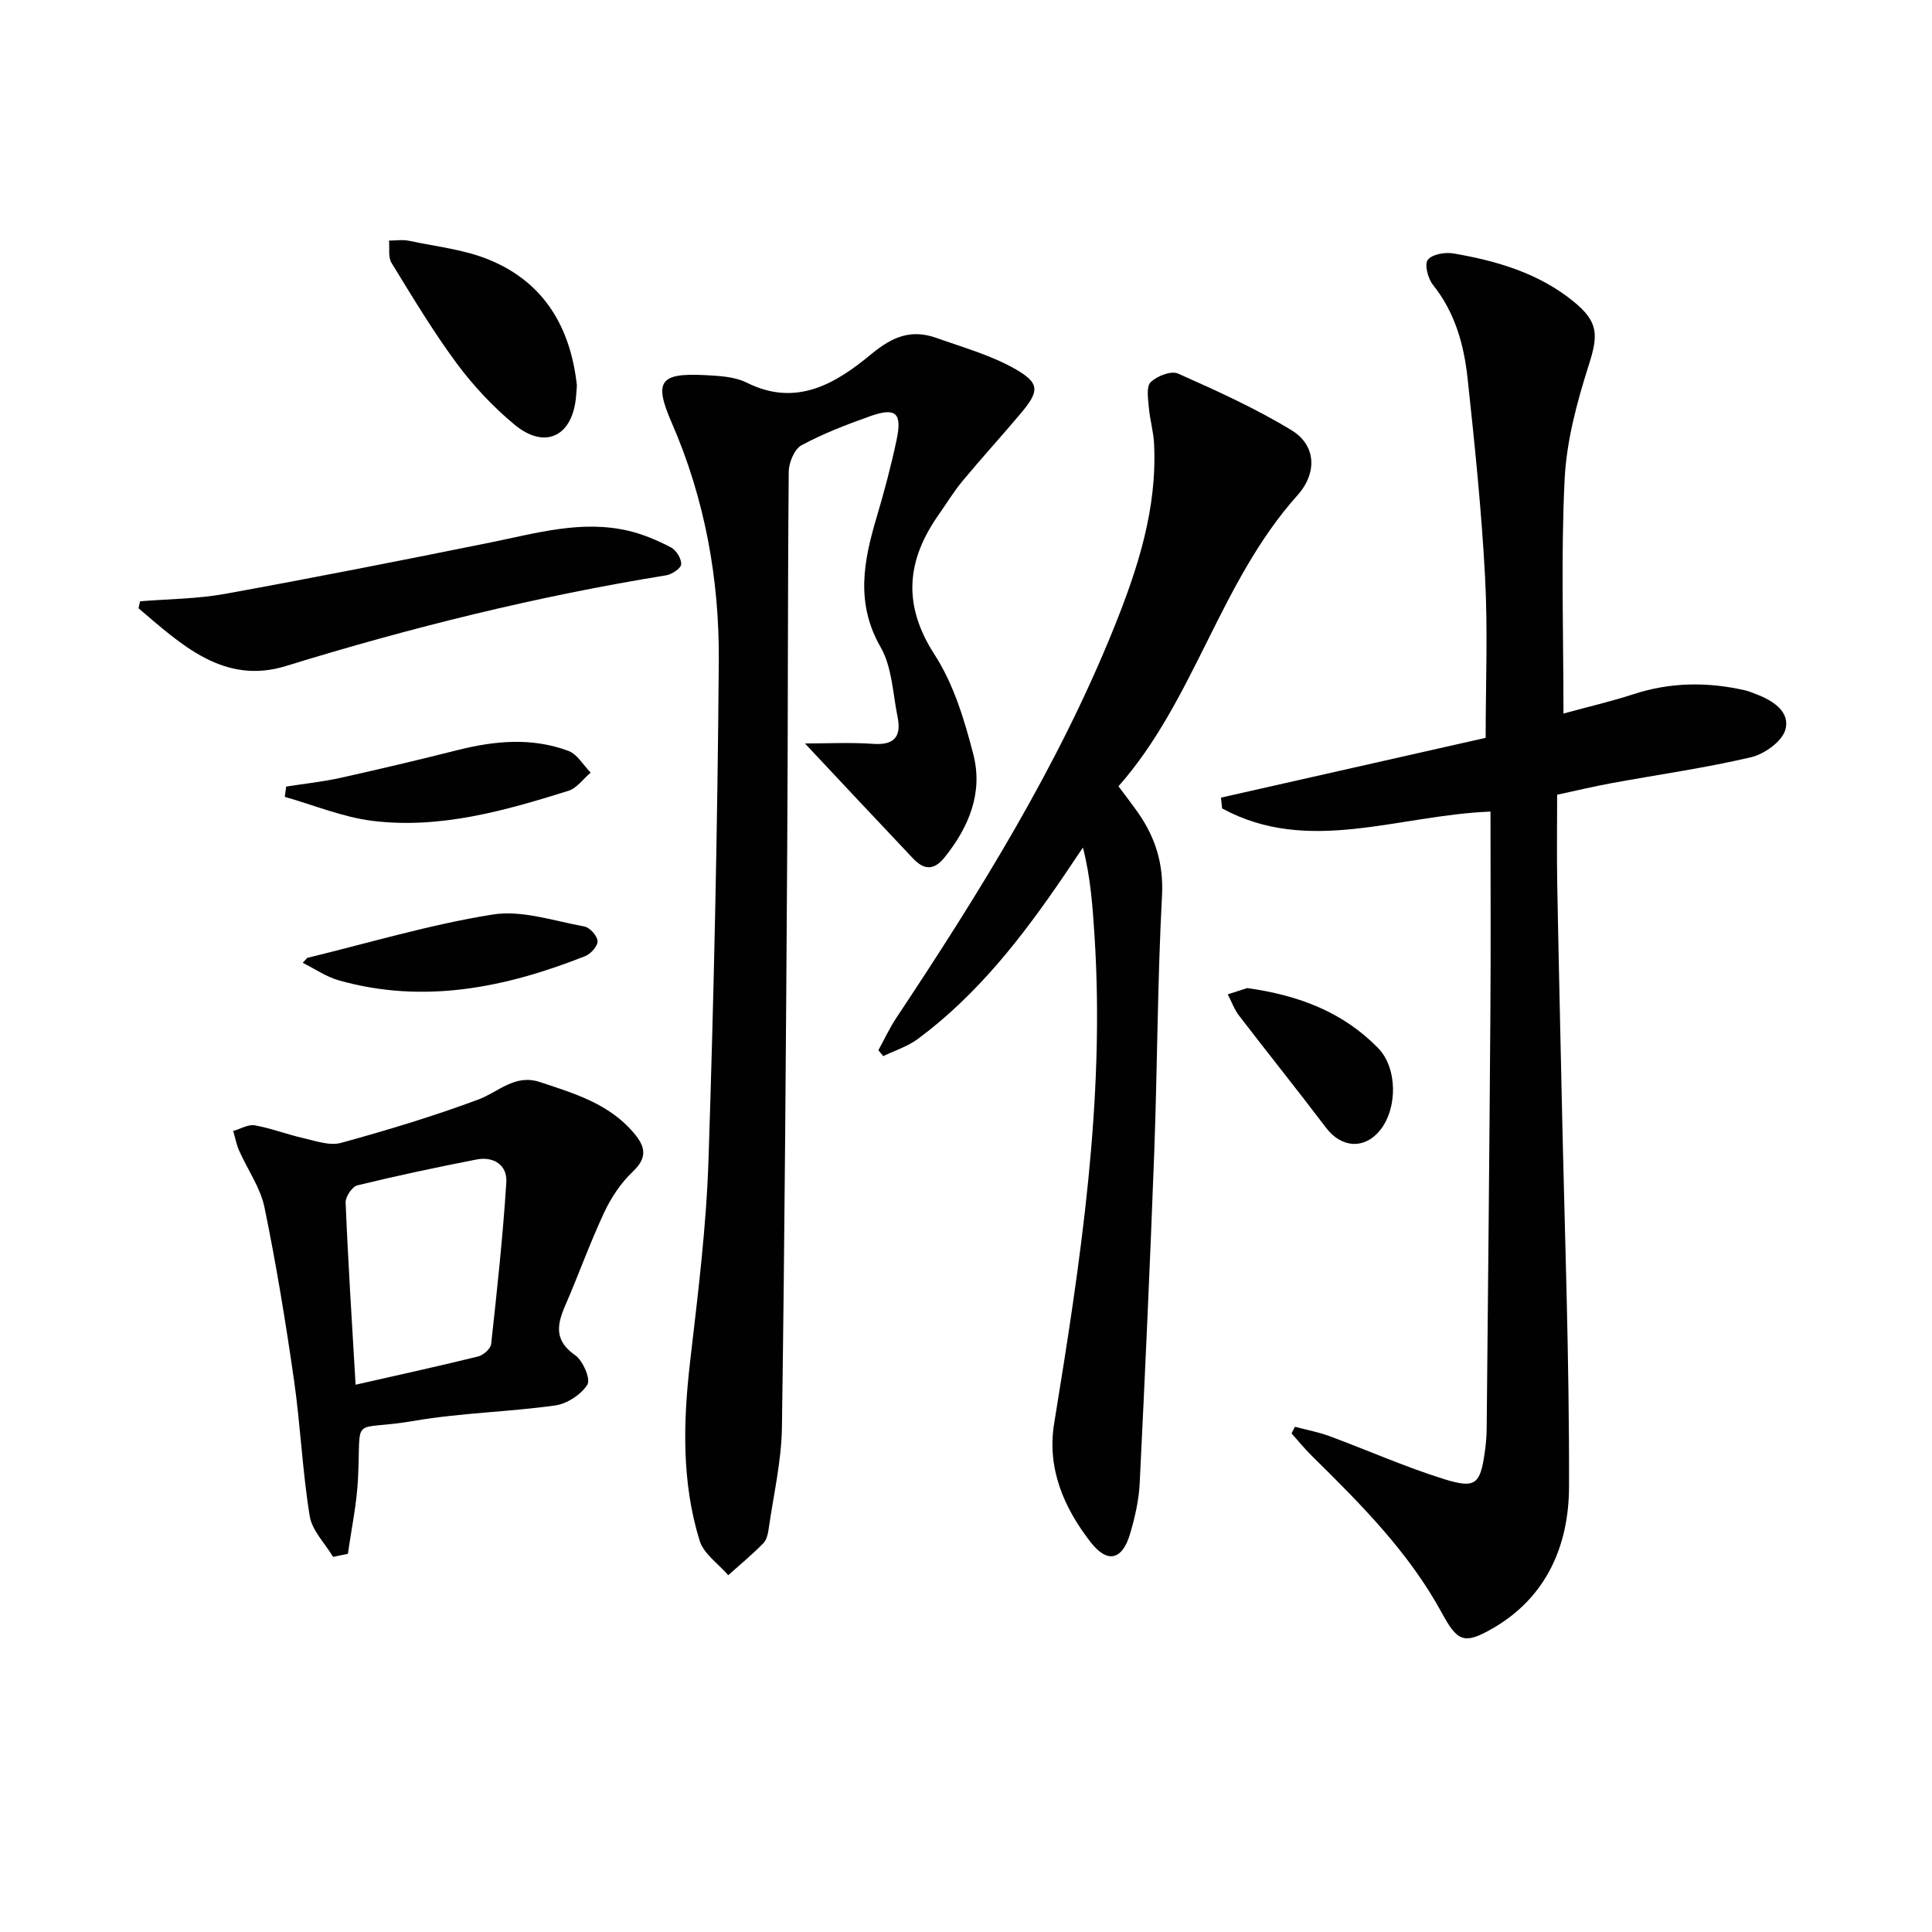 <svg enable-background="new 0 0 400 400" viewBox="0 0 400 400" xmlns="http://www.w3.org/2000/svg"><g fill="#010101"><path d="m323.7 147.73c5.3-1.45 9.95-2.52 14.48-4 7.65-2.5 15.33-2.58 23.09-.81.8.18 1.58.52 2.35.81 3.47 1.32 7.06 3.63 6.02 7.35-.68 2.43-4.34 5.05-7.11 5.7-9.51 2.23-19.22 3.59-28.85 5.36-3.73.68-7.41 1.57-11.29 2.4 0 6.33-.09 12.44.02 18.56.27 14.97.63 29.94.95 44.91.57 26.61 1.57 53.23 1.49 79.84-.04 12.04-4.6 22.86-15.86 29.32-5.9 3.39-7.26 2.67-10.47-3.23-6.85-12.6-16.87-22.62-26.96-32.56-1.47-1.45-2.78-3.07-4.16-4.61.23-.46.47-.92.7-1.37 2.38.63 4.83 1.08 7.13 1.93 7.93 2.93 15.69 6.39 23.74 8.9 6.52 2.04 7.49 1.05 8.42-5.44.24-1.64.39-3.31.41-4.97.28-28.8.57-57.6.77-86.41.1-13.78.02-27.56.02-41.38-19.32.77-37.74 9.03-55.56-.65-.08-.75-.16-1.49-.24-2.24 18.22-4.12 36.45-8.24 54.8-12.38 0-11.01.47-22.15-.12-33.24-.73-13.75-2.14-27.48-3.62-41.17-.75-6.95-2.59-13.66-7.17-19.37-1.04-1.3-1.8-4.24-1.07-5.18.88-1.16 3.58-1.63 5.31-1.33 8.91 1.53 17.52 4.03 24.74 9.85 5.32 4.29 5.28 6.99 3.28 13.26-2.44 7.66-4.61 15.7-5 23.67-.78 15.74-.24 31.55-.24 48.48z"/><path d="m166.66 153.93c4.46 0 9.35-.26 14.19.08 4.46.31 5.78-1.68 4.98-5.6-.99-4.87-1.14-10.31-3.51-14.43-5.23-9.11-3.52-17.82-.82-26.9 1.56-5.25 2.97-10.55 4.11-15.9 1.22-5.7-.11-6.91-5.48-5-4.84 1.72-9.69 3.58-14.19 6.01-1.47.8-2.62 3.58-2.64 5.47-.23 25.83-.14 51.66-.31 77.48-.26 40.14-.52 80.28-1.1 120.41-.1 6.91-1.71 13.8-2.7 20.69-.16 1.13-.4 2.5-1.13 3.25-2.3 2.35-4.84 4.45-7.29 6.64-2.03-2.36-5.08-4.42-5.92-7.15-3.73-12.09-3.42-24.5-1.98-36.99 1.6-13.85 3.35-27.75 3.81-41.66 1.13-34.43 1.87-68.89 2.14-103.34.13-17.03-2.87-33.7-9.77-49.52-3.71-8.51-2.42-10.27 6.8-9.81 2.96.15 6.22.3 8.77 1.57 10.38 5.19 18.58.04 25.83-5.96 4.43-3.66 8.29-5.13 13.44-3.3 5.43 1.93 11.11 3.52 16.09 6.31 5.38 3.02 5.27 4.66 1.34 9.33-3.97 4.71-8.12 9.26-12.05 13.99-1.8 2.17-3.27 4.61-4.9 6.92-6.68 9.48-7.57 18.66-.88 29.01 3.95 6.1 6.2 13.55 8.04 20.7 2.02 7.87-.91 15.01-5.98 21.3-2.25 2.79-4.31 2.54-6.51.21-7.42-7.84-14.78-15.71-22.38-23.81z"/><path d="m181.86 217.44c1.22-2.22 2.29-4.55 3.69-6.66 17.13-25.79 33.49-52.03 45.11-80.87 4.91-12.2 8.98-24.7 8.27-38.15-.13-2.46-.86-4.89-1.07-7.35-.15-1.79-.58-4.32.36-5.27 1.29-1.29 4.24-2.43 5.67-1.8 8.01 3.56 16.06 7.2 23.53 11.75 5 3.04 5.41 8.75 1.2 13.46-16.09 17.97-21.29 42.39-37.05 60.24 1.71 2.3 2.93 3.87 4.07 5.5 3.61 5.17 5.29 10.61 4.94 17.21-.94 17.6-.95 35.25-1.6 52.88-.85 22.93-1.9 45.84-3.02 68.76-.17 3.44-.97 6.91-1.93 10.23-1.62 5.63-4.7 6.46-8.25 1.89-5.54-7.13-9.04-15.27-7.53-24.54 5.46-33.49 10.57-66.99 8.35-101.1-.39-5.93-.78-11.85-2.39-18.15-1.33 1.98-2.66 3.97-4.01 5.95-8.55 12.57-17.82 24.52-30.15 33.67-2.11 1.57-4.77 2.4-7.18 3.57-.34-.42-.68-.82-1.01-1.22z"/><path d="m68.96 322.33c-1.68-2.81-4.36-5.45-4.84-8.45-1.51-9.31-1.91-18.79-3.25-28.14-1.72-11.97-3.67-23.92-6.11-35.76-.84-4.09-3.5-7.8-5.24-11.73-.57-1.29-.83-2.72-1.24-4.09 1.5-.43 3.1-1.41 4.48-1.17 3.4.6 6.68 1.89 10.06 2.65 2.57.58 5.45 1.63 7.79.98 9.57-2.63 19.11-5.51 28.41-8.97 4.2-1.56 7.55-5.34 12.74-3.63 7.11 2.35 14.29 4.47 19.43 10.5 2.44 2.86 2.93 5.11-.19 8.07-2.46 2.33-4.48 5.37-5.92 8.46-2.95 6.3-5.29 12.89-8.07 19.28-1.74 4.01-2.25 7.26 2.08 10.26 1.61 1.12 3.23 4.94 2.52 6.08-1.29 2.06-4.19 3.96-6.64 4.31-9.69 1.36-19.57 1.53-29.2 3.19-13.47 2.31-10.94-1.77-11.66 12.17-.27 5.14-1.36 10.24-2.08 15.36-1.04.21-2.05.42-3.07.63zm4.66-35.64c8.69-1.97 17.06-3.8 25.38-5.85 1.08-.27 2.58-1.6 2.69-2.58 1.22-11.15 2.43-22.31 3.14-33.49.22-3.54-2.61-5.4-6.16-4.71-8.26 1.61-16.5 3.36-24.67 5.35-1.08.26-2.49 2.36-2.44 3.55.49 12.09 1.27 24.16 2.06 37.73z"/><path d="m29 124.49c5.88-.48 11.84-.49 17.61-1.54 18.4-3.34 36.75-6.96 55.09-10.67 9.43-1.91 18.77-4.67 28.48-2.37 3.02.72 5.97 1.98 8.73 3.42 1.09.57 2.18 2.33 2.12 3.49-.04.84-1.9 2.1-3.09 2.29-26.71 4.33-52.87 10.8-78.73 18.78-12.92 3.99-21.76-4.52-30.53-11.95.1-.48.21-.97.32-1.45z"/><path d="m119.44 79.8c-.08.99-.12 1.99-.25 2.98-.95 7.72-6.53 10.22-12.65 5.15-4.44-3.68-8.51-8.02-11.95-12.65-4.92-6.65-9.2-13.79-13.53-20.85-.73-1.2-.37-3.06-.52-4.62 1.38 0 2.81-.24 4.13.04 5.63 1.2 11.54 1.81 16.77 4 11.3 4.7 16.7 14.03 18 25.95z"/><path d="m59.25 162.85c3.77-.59 7.59-.99 11.31-1.82 8.07-1.79 16.12-3.7 24.13-5.72 7.71-1.95 15.43-2.67 23 .16 1.84.69 3.08 2.95 4.6 4.49-1.53 1.29-2.85 3.22-4.61 3.77-13.17 4.13-26.53 7.92-40.49 6.23-6.19-.75-12.16-3.26-18.23-4.98.09-.71.19-1.42.29-2.13z"/><path d="m63.6 198.32c12.79-3.1 25.47-6.92 38.42-8.98 6.04-.96 12.65 1.33 18.94 2.47 1.14.21 2.7 1.93 2.76 3.03.06 1.01-1.41 2.67-2.57 3.12-16.5 6.52-33.37 9.98-50.98 5.02-2.63-.74-5-2.4-7.49-3.64.31-.33.62-.67.92-1.02z"/><path d="m258.22 204.57c10.74 1.49 19.89 5.01 27.13 12.45 3.99 4.11 4.02 12.44.4 16.96-3.22 4.03-8.02 3.71-11.18-.46-5.92-7.8-12.05-15.45-18.02-23.22-1-1.31-1.58-2.94-2.36-4.43 1.5-.47 3-.96 4.03-1.3z"/></g></svg>
